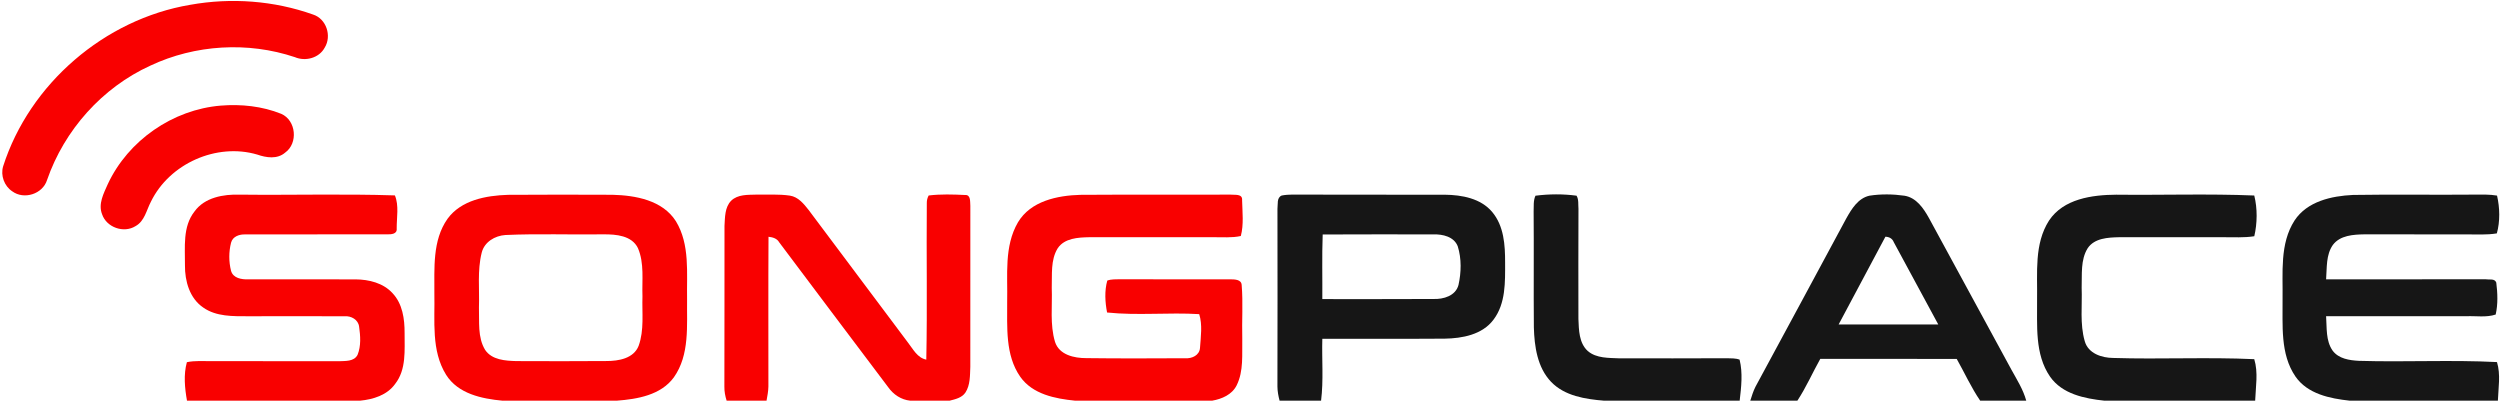 <?xml version="1.0" encoding="UTF-8"?> <svg xmlns="http://www.w3.org/2000/svg" width="886pt" height="142pt" viewBox="0 0 886 142"><g id="#f90000ff"><path fill="#f90000" opacity="1.00" d=" M 67.43 1.70 C 81.91 -0.90 97.08 0.22 110.94 5.15 C 115.67 6.65 117.64 12.74 115.08 16.87 C 113.10 20.58 108.25 21.86 104.49 20.25 C 87.86 14.68 69.17 15.79 53.31 23.25 C 36.22 31.04 22.80 46.08 16.67 63.81 C 15.12 68.78 8.48 70.89 4.32 67.79 C 1.52 65.93 0.15 62.21 1.10 58.98 C 10.48 29.65 37.09 6.81 67.43 1.70 Z"></path><path fill="#f90000" opacity="1.00" d=" M 78.25 37.43 C 85.47 36.84 92.92 37.63 99.67 40.34 C 104.97 42.65 105.73 50.77 101.04 54.10 C 98.24 56.50 94.37 55.90 91.17 54.78 C 76.75 50.53 60.06 57.98 53.49 71.47 C 51.90 74.46 51.27 78.36 48.04 80.13 C 43.88 82.76 37.75 80.60 36.18 75.94 C 34.73 72.27 36.75 68.54 38.21 65.23 C 45.43 49.76 61.25 38.82 78.25 37.43 Z"></path><path fill="#f90000" opacity="1.00" d=" M 68.93 74.95 C 72.54 69.94 79.18 68.81 84.96 68.98 C 103.29 69.20 121.65 68.65 139.95 69.25 C 141.45 72.87 140.56 77.11 140.59 80.96 C 140.81 83.05 138.56 83.07 137.08 83.05 C 120.37 83.11 103.66 83.01 86.95 83.08 C 84.89 82.99 82.47 83.77 81.89 86.00 C 81.06 89.22 81.06 92.75 81.88 95.97 C 82.62 98.62 85.65 99.08 87.99 99.00 C 100.66 99.04 113.35 98.96 126.03 99.01 C 130.75 99.05 135.82 100.28 139.11 103.90 C 142.67 107.65 143.41 113.05 143.39 118.02 C 143.36 124.09 144.05 130.94 140.05 136.04 C 137.22 140.04 132.25 141.56 127.59 142.00 L 66.27 142.00 C 65.48 137.55 65.01 132.75 66.23 128.36 C 69.11 127.75 72.07 128.02 74.99 127.99 C 90.00 128.03 105.01 127.97 120.02 128.02 C 122.33 127.90 125.47 128.21 126.72 125.75 C 128.00 122.62 127.73 119.04 127.27 115.76 C 126.95 113.26 124.44 111.89 122.10 112.09 C 110.72 112.01 99.35 112.08 87.97 112.08 C 82.58 112.07 76.66 112.25 72.04 109.00 C 67.20 105.73 65.49 99.60 65.55 94.04 C 65.61 87.62 64.67 80.36 68.93 74.95 Z"></path><path fill="#f90000" opacity="1.00" d=" M 158.59 77.56 C 163.44 70.89 172.27 69.30 180.00 69.05 C 192.34 68.96 204.69 68.98 217.04 69.03 C 225.22 69.23 234.82 70.95 239.55 78.42 C 244.57 86.68 243.32 96.78 243.50 106.01 C 243.37 115.32 244.50 125.71 238.81 133.74 C 234.19 140.05 225.87 141.45 218.58 142.00 L 178.07 142.00 C 170.73 141.32 162.36 139.57 158.12 132.86 C 152.75 124.27 154.16 113.68 153.94 104.04 C 154.00 95.13 153.18 85.24 158.59 77.56 M 179.10 83.29 C 175.39 83.54 171.67 85.74 170.72 89.53 C 169.12 95.88 169.97 102.52 169.74 109.00 C 169.92 114.00 169.21 119.52 171.92 123.99 C 174.32 127.59 179.12 127.86 183.03 127.97 C 193.68 128.01 204.33 128.04 214.98 127.95 C 219.23 127.95 224.57 127.05 226.33 122.57 C 228.36 116.96 227.49 110.87 227.69 105.03 C 227.48 99.33 228.40 93.30 226.08 87.92 C 223.91 83.47 218.35 83.03 214.00 83.05 C 202.37 83.22 190.72 82.76 179.10 83.29 Z"></path><path fill="#f90000" opacity="1.00" d=" M 259.13 71.13 C 261.48 68.85 265.00 69.07 268.03 68.97 C 272.00 69.04 276.00 68.75 279.95 69.33 C 282.89 69.78 284.86 72.23 286.59 74.43 C 298.26 90.06 310.01 105.64 321.68 121.27 C 323.57 123.64 325.01 126.79 328.28 127.46 C 328.66 108.96 328.29 90.44 328.46 71.93 C 328.45 70.99 328.67 70.11 329.12 69.28 C 333.40 68.76 337.75 68.90 342.05 69.11 C 344.13 68.98 343.76 71.64 343.89 72.97 C 343.87 91.99 343.87 111.00 343.88 130.02 C 343.74 133.09 343.89 136.46 342.13 139.14 C 340.88 140.99 338.56 141.49 336.54 142.00 L 322.60 142.00 C 319.37 141.68 316.60 139.82 314.76 137.20 C 301.84 120.14 289.03 102.98 276.15 85.88 C 275.35 84.48 273.85 84.08 272.36 83.91 C 272.25 101.59 272.34 119.28 272.32 136.96 C 272.29 138.66 271.96 140.33 271.66 142.00 L 257.52 142.00 C 257.01 140.39 256.69 138.71 256.72 137.01 C 256.80 118.03 256.71 99.05 256.76 80.07 C 256.95 77.03 256.83 73.47 259.13 71.13 Z"></path><path fill="#f90000" opacity="1.00" d=" M 360.76 78.80 C 365.26 71.23 374.75 69.27 382.91 69.05 C 400.59 68.92 418.28 69.06 435.96 68.97 C 437.51 69.17 440.44 68.52 440.20 70.99 C 440.30 75.18 440.83 79.55 439.75 83.64 C 436.57 84.35 433.28 84.02 430.04 84.07 C 415.36 84.06 400.68 84.05 385.99 84.07 C 382.07 84.15 377.26 84.39 374.85 87.99 C 372.27 92.16 372.91 97.34 372.74 102.03 C 372.99 108.40 372.04 114.98 373.90 121.17 C 375.39 125.79 380.72 126.94 385.00 126.92 C 396.68 127.07 408.38 127.02 420.07 126.96 C 422.41 127.14 425.11 125.92 425.28 123.29 C 425.55 119.37 426.20 115.09 425.00 111.33 C 414.14 110.67 403.16 111.89 392.35 110.75 C 391.63 107.07 391.41 103.06 392.42 99.44 C 393.89 98.88 395.49 99.03 397.04 98.96 C 410.02 99.04 423.00 98.98 435.98 98.99 C 437.46 99.02 439.95 98.96 440.05 101.02 C 440.57 107.34 440.08 113.71 440.26 120.05 C 440.14 125.56 440.80 131.45 438.28 136.55 C 436.65 139.85 433.03 141.41 429.58 142.00 L 381.04 142.00 C 373.96 141.30 365.95 139.74 361.58 133.53 C 356.19 125.80 357.00 115.89 356.94 106.95 C 357.16 97.54 355.80 87.31 360.76 78.80 Z"></path></g><g id="#161616ff"><path fill="#161616" opacity="1.00" d=" M 454.25 69.29 C 456.78 68.80 459.39 69.00 461.96 68.97 C 478.67 69.05 495.37 68.96 512.07 69.01 C 518.08 69.08 524.81 70.29 528.86 75.16 C 533.00 80.10 533.43 86.87 533.41 93.03 C 533.42 99.91 533.67 107.53 529.29 113.30 C 525.32 118.62 518.23 119.92 511.99 120.02 C 497.54 120.13 483.08 120.02 468.63 120.07 C 468.43 127.37 469.09 134.72 468.19 142.00 L 453.49 142.00 C 453.05 140.37 452.74 138.69 452.72 137.00 C 452.77 116.01 452.76 95.01 452.73 74.02 C 452.95 72.43 452.39 70.06 454.25 69.29 M 468.76 83.10 C 468.48 90.73 468.69 98.36 468.63 106.00 C 481.76 105.97 494.90 106.06 508.04 105.96 C 511.56 106.09 515.89 104.85 516.89 100.99 C 517.88 96.54 518.00 91.69 516.63 87.30 C 515.32 83.87 511.29 82.97 508.01 83.07 C 494.92 83.06 481.84 83.03 468.76 83.10 Z"></path><path fill="#161616" opacity="1.00" d=" M 544.17 69.36 C 548.97 68.74 553.92 68.71 558.73 69.35 C 559.56 70.74 559.27 72.46 559.41 74.00 C 559.35 87.01 559.37 100.02 559.39 113.03 C 559.55 116.95 559.58 121.53 562.69 124.39 C 565.79 127.05 570.17 126.81 574.00 127.00 C 586.66 127.00 599.32 127.03 611.99 126.96 C 613.48 127.02 615.06 126.91 616.51 127.46 C 617.69 132.17 617.10 137.21 616.54 142.00 L 568.45 142.00 C 561.83 141.45 554.53 140.35 549.70 135.32 C 544.82 130.21 543.79 122.78 543.60 116.02 C 543.48 102.34 543.64 88.65 543.52 74.97 C 543.60 73.10 543.36 71.11 544.17 69.36 Z"></path><path fill="#161616" opacity="1.00" d=" M 662.54 69.35 C 666.63 68.72 670.85 68.78 674.94 69.36 C 679.16 70.04 681.72 73.84 683.64 77.31 C 693.37 95.22 703.12 113.12 712.85 131.03 C 714.80 134.58 717.02 138.05 718.10 142.00 L 701.78 142.00 C 698.58 137.32 696.25 132.14 693.47 127.21 C 677.35 127.15 661.23 127.21 645.11 127.18 C 642.35 132.10 640.09 137.29 636.99 142.00 L 620.30 142.00 C 620.84 140.32 621.35 138.62 622.15 137.04 C 632.93 117.17 643.62 97.25 654.35 77.36 C 656.23 74.02 658.51 70.25 662.54 69.35 M 668.19 83.89 C 662.69 94.27 657.12 104.62 651.61 114.99 C 663.38 115.01 675.16 115.00 686.93 115.00 C 681.66 105.28 676.43 95.53 671.15 85.82 C 670.66 84.52 669.51 83.94 668.19 83.89 Z"></path><path fill="#161616" opacity="1.00" d=" M 726.16 78.19 C 731.29 70.44 741.44 69.06 750.00 69.00 C 766.30 69.19 782.64 68.61 798.91 69.29 C 800.06 73.89 800.00 79.10 798.92 83.72 C 795.30 84.30 791.63 84.04 788.00 84.07 C 775.66 84.06 763.32 84.05 750.99 84.07 C 747.08 84.16 742.29 84.38 739.88 87.96 C 737.28 92.12 737.91 97.31 737.74 102.00 C 737.98 108.29 737.06 114.78 738.83 120.90 C 740.04 125.28 744.86 126.84 748.94 126.86 C 765.58 127.39 782.28 126.51 798.91 127.29 C 800.36 132.01 799.41 137.13 799.23 142.00 L 745.78 142.00 C 738.77 141.25 730.85 139.66 726.54 133.48 C 721.02 125.47 722.05 115.23 721.94 106.00 C 722.10 96.69 720.88 86.44 726.16 78.19 Z"></path><path fill="#161616" opacity="1.00" d=" M 813.19 78.14 C 817.65 71.36 826.29 69.44 833.89 69.09 C 848.27 68.85 862.65 69.11 877.03 68.97 C 879.67 68.96 882.33 68.87 884.95 69.32 C 885.94 73.63 886.07 78.45 884.88 82.71 C 881.27 83.32 877.61 83.04 873.99 83.07 C 861.98 83.06 849.97 83.06 837.96 83.05 C 834.03 83.12 829.34 83.38 826.77 86.80 C 824.29 90.33 824.69 94.90 824.37 98.99 C 843.26 99.01 862.15 99.01 881.04 98.98 C 882.25 99.19 884.12 98.62 884.68 100.15 C 885.15 103.88 885.31 107.78 884.47 111.47 C 881.14 112.59 877.51 111.91 874.06 112.07 C 857.50 112.05 840.93 112.06 824.37 112.07 C 824.67 116.16 824.20 120.72 826.68 124.26 C 828.82 127.15 832.66 127.71 836.01 127.88 C 852.31 128.38 868.66 127.48 884.93 128.32 C 886.28 132.73 885.41 137.47 885.25 142.00 L 832.75 142.00 C 825.73 141.24 817.81 139.64 813.51 133.44 C 808.02 125.42 809.05 115.20 808.94 105.98 C 809.10 96.66 807.88 86.39 813.19 78.14 Z"></path></g></svg> 